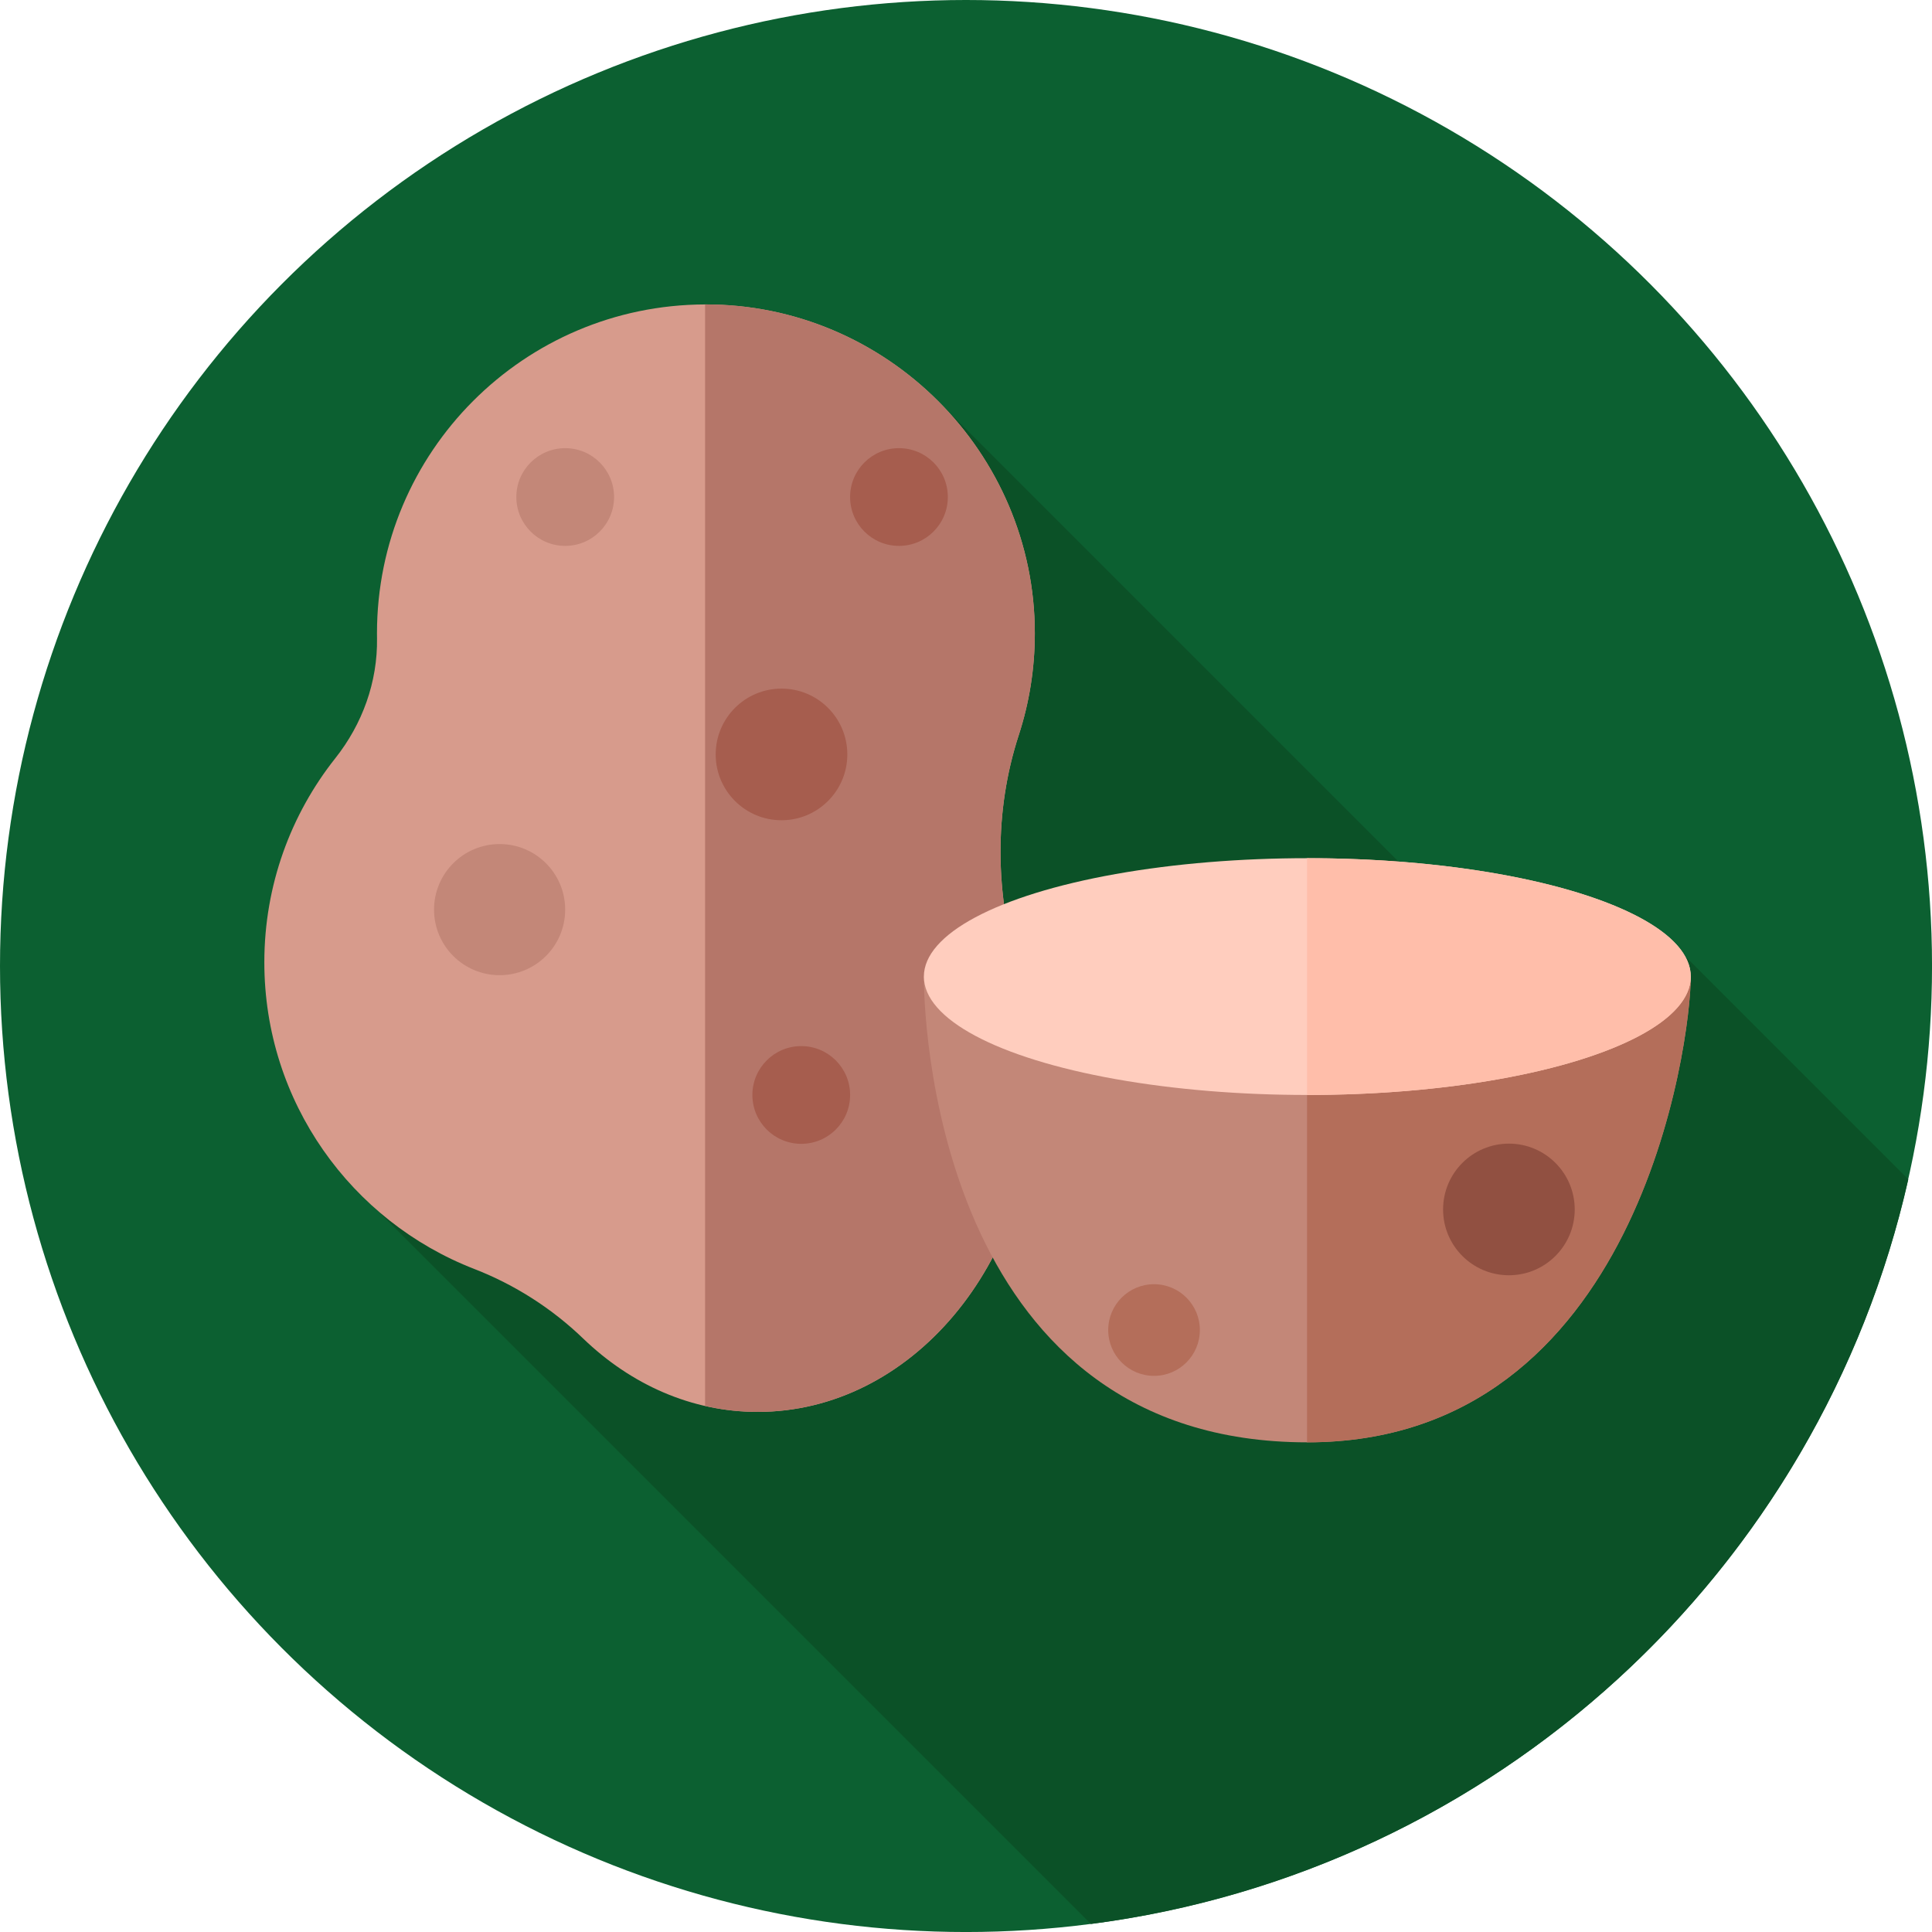 <?xml version="1.0" encoding="UTF-8"?> <svg xmlns="http://www.w3.org/2000/svg" id="Layer_1" data-name="Layer 1" viewBox="0 0 85.039 85.039"><defs><style> .cls-1 { fill: #ffcdbe; } .cls-2 { fill: #b57669; } .cls-3 { fill: #ffbeaa; } .cls-4 { fill: #d79b8c; } .cls-5 { fill: #0c6031; } .cls-6 { fill: #b46e5a; } .cls-7 { fill: #0b5127; } .cls-8 { fill: #915041; } .cls-9 { fill: #a65d4e; } .cls-10 { fill: #c38778; } </style></defs><circle class="cls-5" cx="42.52" cy="42.52" r="42.52"></circle><path class="cls-7" d="M83.996,51.911l-9.827-9.827-4.572,3.878-28.074-28.074-24.957,35.347,31.451,31.451c17.768-2.294,32.096-15.556,35.979-32.775Z"></path><path class="cls-4" d="M45.549,27.878c0-7.973-6.543-14.498-14.516-14.478-7.978.021-14.44,6.495-14.44,14.478,0,.071,0,.143.002.214.029,1.921-.641,3.774-1.834,5.28-1.957,2.468-3.126,5.589-3.126,8.984,0,6.149,3.834,11.401,9.242,13.499,1.782.692,3.415,1.736,4.792,3.062,2.097,2.019,4.768,3.23,7.679,3.23,6.739,0,12.202-6.482,12.202-14.478,0-1.717-.252-3.365-.715-4.893-1.03-3.404-1.094-7.039.007-10.42.459-1.41.707-2.914.707-4.478Z"></path><path class="cls-2" d="M44.842,32.355c.459-1.41.707-2.915.707-4.478,0-7.972-6.542-14.497-14.514-14.478v48.484c.749.171,1.521.263,2.312.263,6.739,0,12.202-6.482,12.202-14.478,0-1.717-.252-3.365-.715-4.893-1.03-3.404-1.094-7.039.007-10.42Z"></path><circle class="cls-9" cx="39.569" cy="21.877" r="2.151"></circle><circle class="cls-10" cx="24.878" cy="21.877" r="2.151"></circle><circle class="cls-9" cx="35.268" cy="48.196" r="2.151"></circle><circle class="cls-9" cx="34.399" cy="33.207" r="2.897"></circle><circle class="cls-10" cx="21.991" cy="40.038" r="2.886"></circle><path class="cls-10" d="M74.421,42.985c0,2.878-2.297,20.501-16.878,20.501-15.823,0-16.878-17.623-16.878-20.501h33.756Z"></path><path class="cls-6" d="M57.531,42.985v20.5s.008,0,.012,0c14.581,0,16.878-17.623,16.878-20.501h-16.89Z"></path><ellipse class="cls-1" cx="57.543" cy="42.985" rx="16.878" ry="5.211"></ellipse><path class="cls-3" d="M57.543,37.773h-.012v10.423h.012c9.321,0,16.878-2.333,16.878-5.211,0-2.878-7.557-5.211-16.878-5.211Z"></path><circle class="cls-8" cx="66.416" cy="53.235" r="2.897"></circle><circle class="cls-6" cx="50.796" cy="58.543" r="2.017"></circle></svg> 